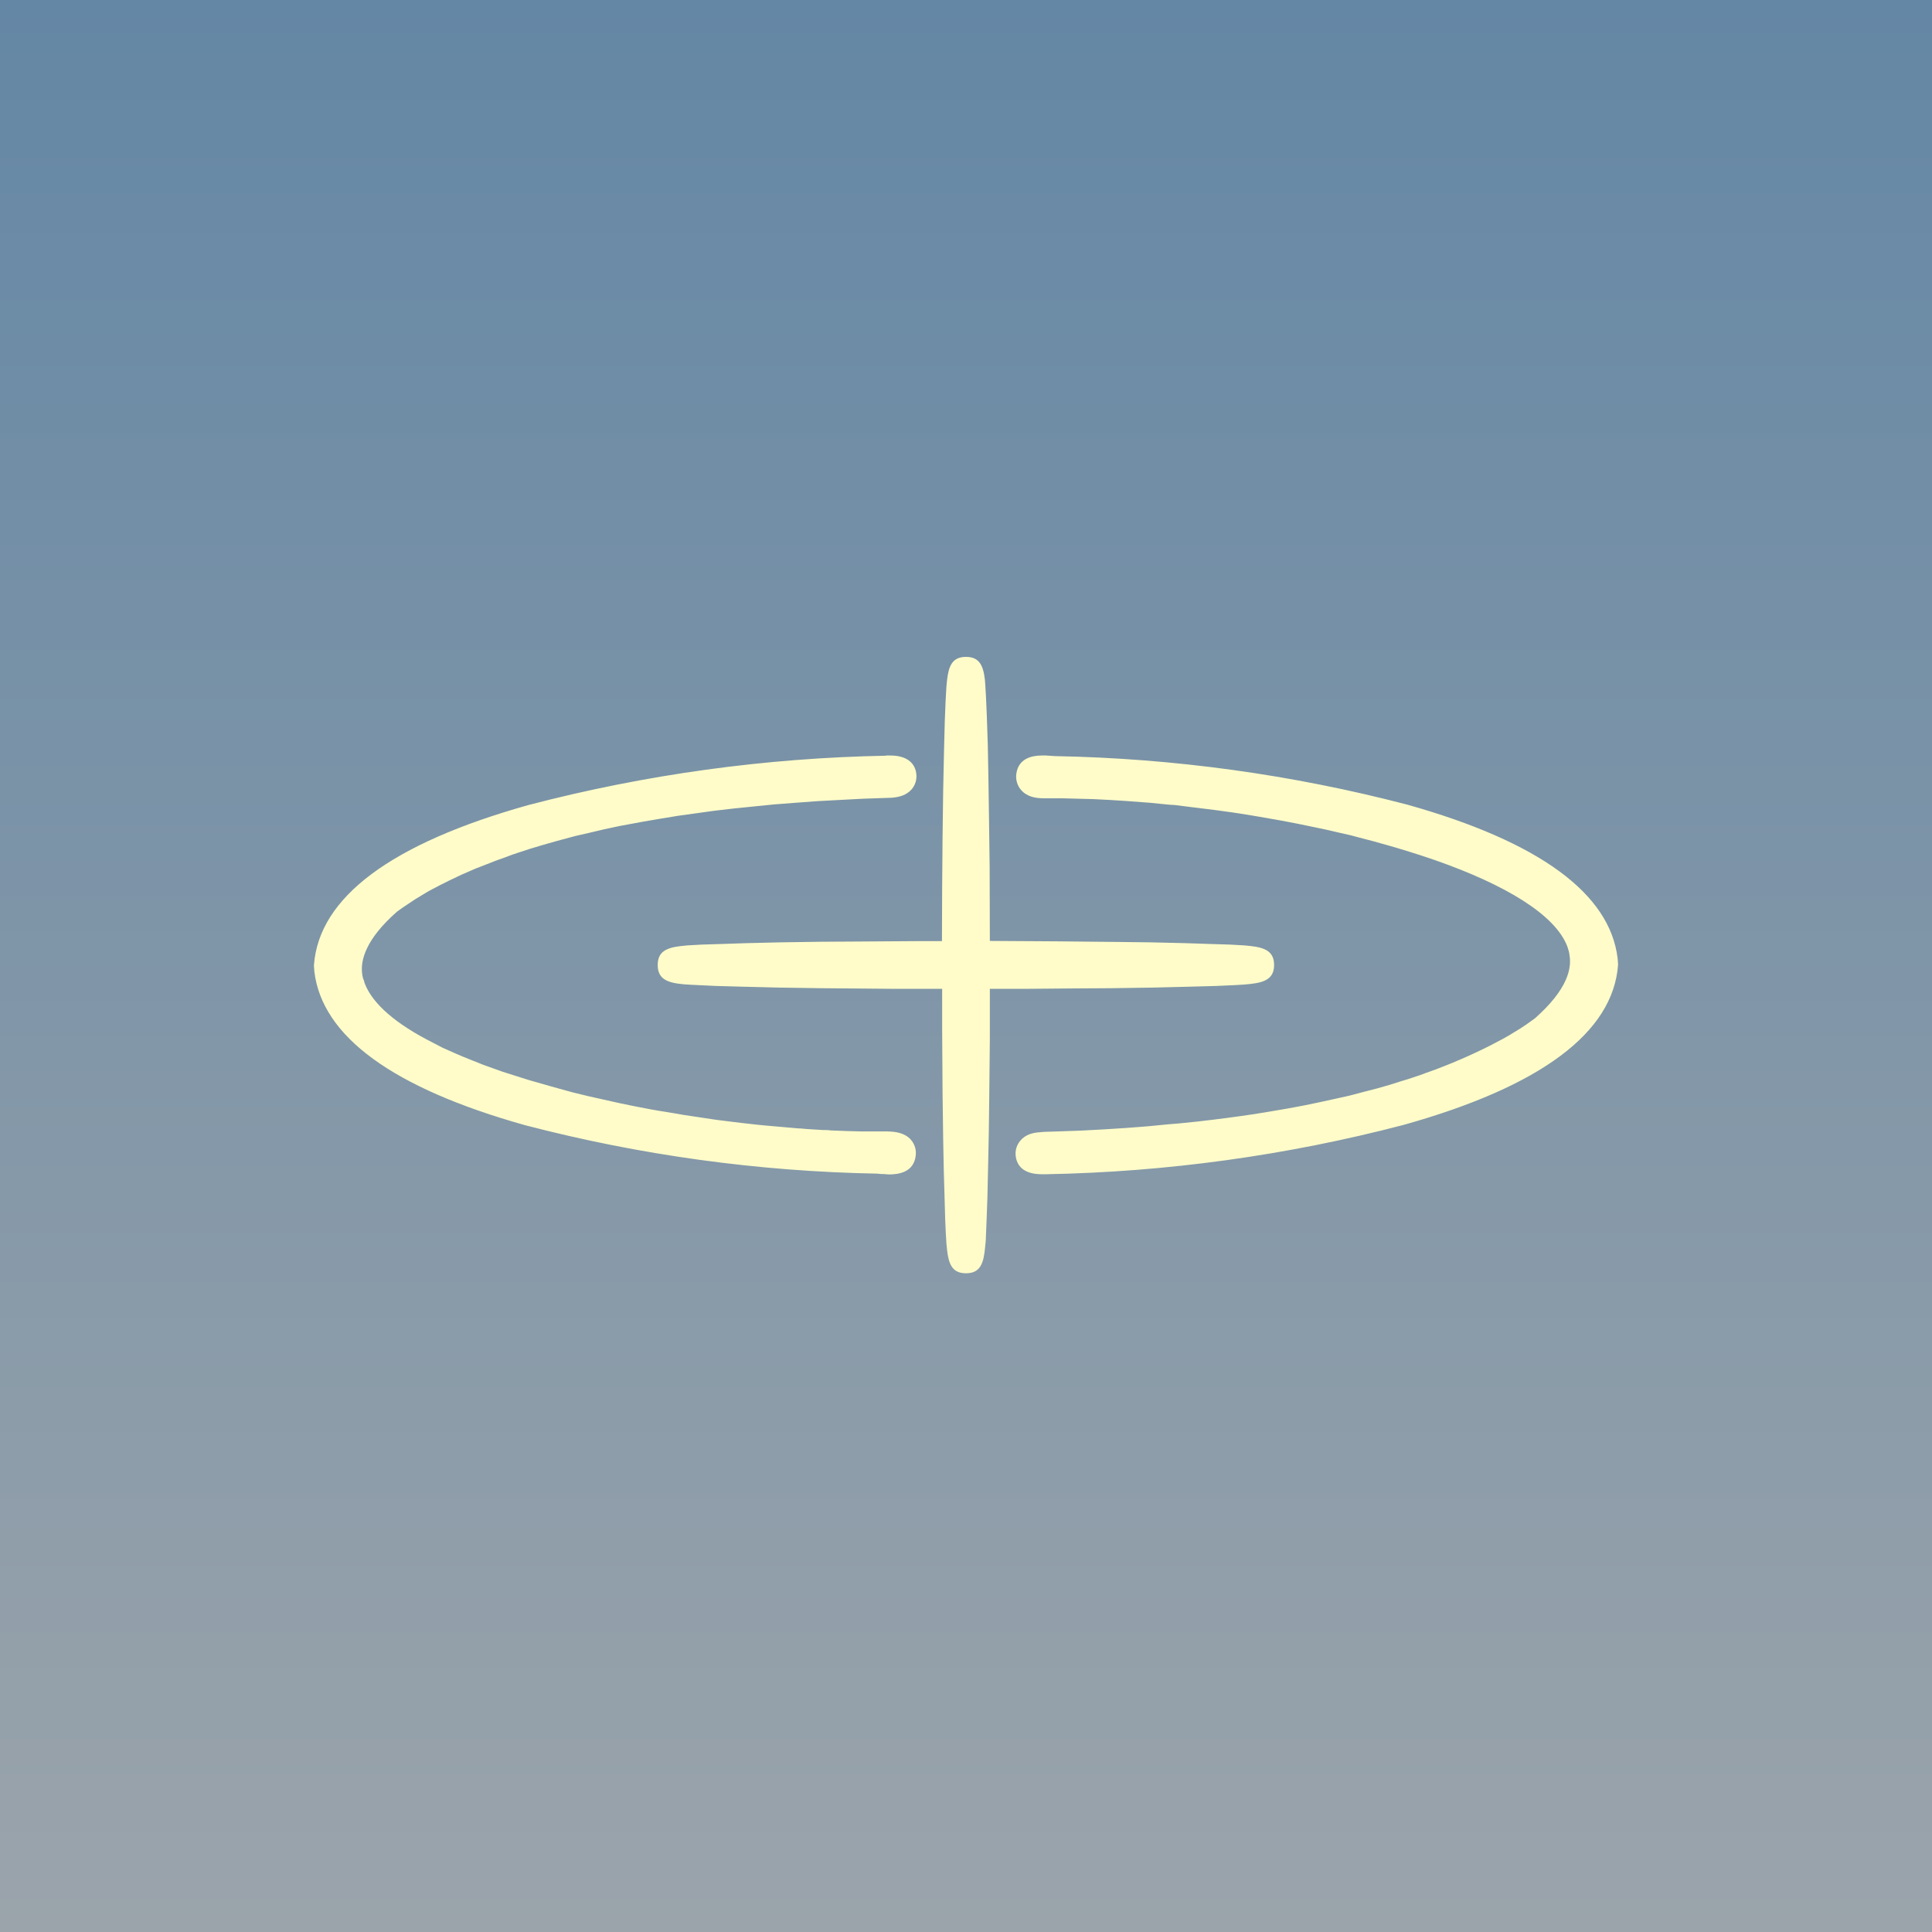 <svg width="400" height="400" viewBox="0 0 400 400" fill="none" xmlns="http://www.w3.org/2000/svg">
<rect x="0" y="0" width="400" height="400" fill="#333333" stroke="none"/>
<rect width="400" height="400" fill="url(#paint0_linear_11303_28588)"/>
<path d="M200 136C202.784 136 203.586 137.814 203.923 140.809L204.008 142.075L204.134 144.184L204.303 148.023L204.514 154.267L204.641 161.144L204.767 169.834L204.894 179.369L204.936 194.809L218.773 194.894L231.43 195.02L238.348 195.105L245.52 195.273L250.583 195.442L254.717 195.569L257.67 195.737L258.936 195.864C261.931 196.202 263.787 197.003 263.787 199.787C263.787 202.572 261.931 203.373 258.936 203.711L257.67 203.837L255.561 203.964L251.764 204.133L245.52 204.302L238.644 204.47L229.953 204.597L222.866 204.639L212.825 204.723H204.936V215.186L204.809 227.42L204.725 234.213L204.598 240.456L204.43 248.008L204.303 251.552L204.092 256.825L203.966 258.133C203.67 261.508 202.995 263.617 200 263.617C197.173 263.617 196.414 261.761 196.077 258.766L195.95 257.5L195.823 255.391L195.697 252.606L195.528 246.7L195.402 242.397L195.275 235.942L195.148 226.323L195.064 213.161V204.723H184.559L170.005 204.597L161.356 204.47L154.48 204.302L148.236 204.133L142.962 203.88L141.655 203.795C138.28 203.5 136.17 202.783 136.17 199.787C136.17 197.003 138.027 196.202 141.022 195.864L142.287 195.737L145.241 195.569L149.375 195.442L154.438 195.273L161.356 195.105L170.005 194.978L177.092 194.936L189.748 194.852H195.022L195.064 183.714L195.148 173.252L195.275 163.633L195.444 155.702L195.612 149.162L195.781 145.028L195.95 142.075L196.077 140.809C196.414 137.856 197.173 136 200 136ZM183.462 156.419H184.011C188.23 156.334 189.495 158.402 189.706 160.173C189.783 160.743 189.74 161.322 189.58 161.874C189.42 162.426 189.147 162.939 188.778 163.38C187.681 164.687 186.078 165.025 184.77 165.152L183.842 165.194H183.716L178.737 165.363L173.928 165.616L169.245 165.869L164.689 166.206L160.302 166.544L156.083 166.966L151.948 167.387L147.941 167.852L140.347 168.906L136.761 169.497L133.302 170.087L128.281 171.016L125.117 171.691L122.08 172.408L119.127 173.083L116.3 173.842L114.908 174.222L112.25 174.981L109.719 175.741L107.272 176.542C106.428 176.795 105.669 177.091 104.909 177.386L102.673 178.188L100.522 179.031L98.455 179.833L97.484 180.255L95.544 181.098L94.658 181.52L92.886 182.364L91.198 183.208L89.595 184.052L88.794 184.473L87.317 185.359L85.925 186.203L84.659 187.047L83.394 187.891L82.213 188.734C75.589 194.556 74.703 198.859 74.956 201.391L75.041 202.023L75.167 202.572L75.336 202.994L75.505 203.584C77.15 207.93 82.17 212.106 89.511 215.819L91.62 216.916C93.477 217.759 95.459 218.645 97.527 219.447L100.058 220.459L104.066 221.894L106.85 222.78L109.677 223.666L112.63 224.509L114.106 224.931L117.144 225.775L118.705 226.197L121.827 226.956L125.033 227.673L128.239 228.391L131.53 229.066L134.82 229.698L136.508 229.994L139.883 230.542L141.57 230.838L144.945 231.344L148.32 231.85L151.695 232.272L153.425 232.483L156.8 232.863L158.53 233.031L161.905 233.327L165.28 233.622C165.87 233.622 166.419 233.706 166.967 233.748L170.342 233.959C170.891 233.959 171.439 233.959 171.988 234.044L175.278 234.17L178.527 234.255H183.8C185.487 234.297 187.302 234.55 188.567 235.942C189.411 236.913 189.748 238.094 189.58 239.317C189.158 242.692 186.12 243.156 184.011 243.156L182.914 243.072H182.492L181.564 242.988C156.953 242.534 132.482 239.164 108.664 232.947C81.327 225.269 66.688 214.595 65.084 201.137L65 199.998V199.787C66.055 185.781 80.947 174.644 109.423 166.67C133.612 160.346 158.466 156.919 183.462 156.461V156.419ZM215.736 156.419H216.537L218.436 156.545C243.047 156.999 267.518 160.37 291.336 166.586C318.673 174.264 333.312 184.98 334.916 198.438L335 199.577V199.787C333.945 213.794 319.053 224.931 290.577 232.905C266.388 239.229 241.534 242.656 216.537 243.114H215.694C211.644 243.114 210.505 241.089 210.294 239.359C210.221 238.796 210.265 238.224 210.425 237.68C210.585 237.135 210.856 236.629 211.222 236.195C212.319 234.845 213.922 234.508 215.23 234.423L216.158 234.339L218.816 234.255L223.709 234.086L228.434 233.833L233.075 233.538L237.505 233.2L241.85 232.778L243.959 232.609L248.052 232.188C252.144 231.723 255.983 231.217 259.653 230.669L263.239 230.078L266.698 229.488L270.073 228.855L273.322 228.18L276.402 227.505L279.439 226.83L282.308 226.07L285.092 225.353L287.75 224.594L290.281 223.792L291.547 223.413L293.952 222.611C294.332 222.472 294.712 222.331 295.091 222.189L297.327 221.388L299.478 220.544L300.533 220.122L302.516 219.278C302.84 219.139 303.163 218.999 303.486 218.856L305.342 218.013L307.114 217.169L308.802 216.325L310.405 215.481L311.206 215.059L312.683 214.216L313.358 213.794L314.75 212.95L316.016 212.106L317.197 211.263L317.787 210.841C324.706 204.723 325.381 200.378 324.959 197.847L324.875 197.256L324.748 196.75L324.495 195.948C321.964 189.325 311.586 183.166 297.284 178.145L294.542 177.217L291.758 176.331L288.847 175.445C288.355 175.303 287.863 175.162 287.37 175.023L284.375 174.18L281.295 173.378L279.734 172.956L276.57 172.239L274.967 171.859L271.761 171.184L268.47 170.509L265.18 169.877L263.492 169.581L260.117 168.991L256.742 168.442L255.055 168.189L251.68 167.725L248.305 167.303L246.575 167.092L243.2 166.67C242.609 166.67 242.019 166.586 241.47 166.544L238.095 166.206L236.408 166.08L233.033 165.827L229.658 165.616C228.561 165.552 227.464 165.496 226.367 165.447L223.077 165.363L219.87 165.278H216.2C214.513 165.278 212.698 165.025 211.433 163.591C211.031 163.134 210.732 162.596 210.557 162.014C210.383 161.431 210.336 160.818 210.42 160.216C210.842 157.052 213.584 156.419 215.736 156.419Z" fill="#FFFCC9"/>
<defs>
<linearGradient id="paint0_linear_11303_28588" x1="200" y1="0" x2="200" y2="400" gradientUnits="userSpaceOnUse">
<stop stop-color="#6487A5"/>
<stop offset="1" stop-color="#9BA4AB"/>
</linearGradient>
</defs>
</svg>
